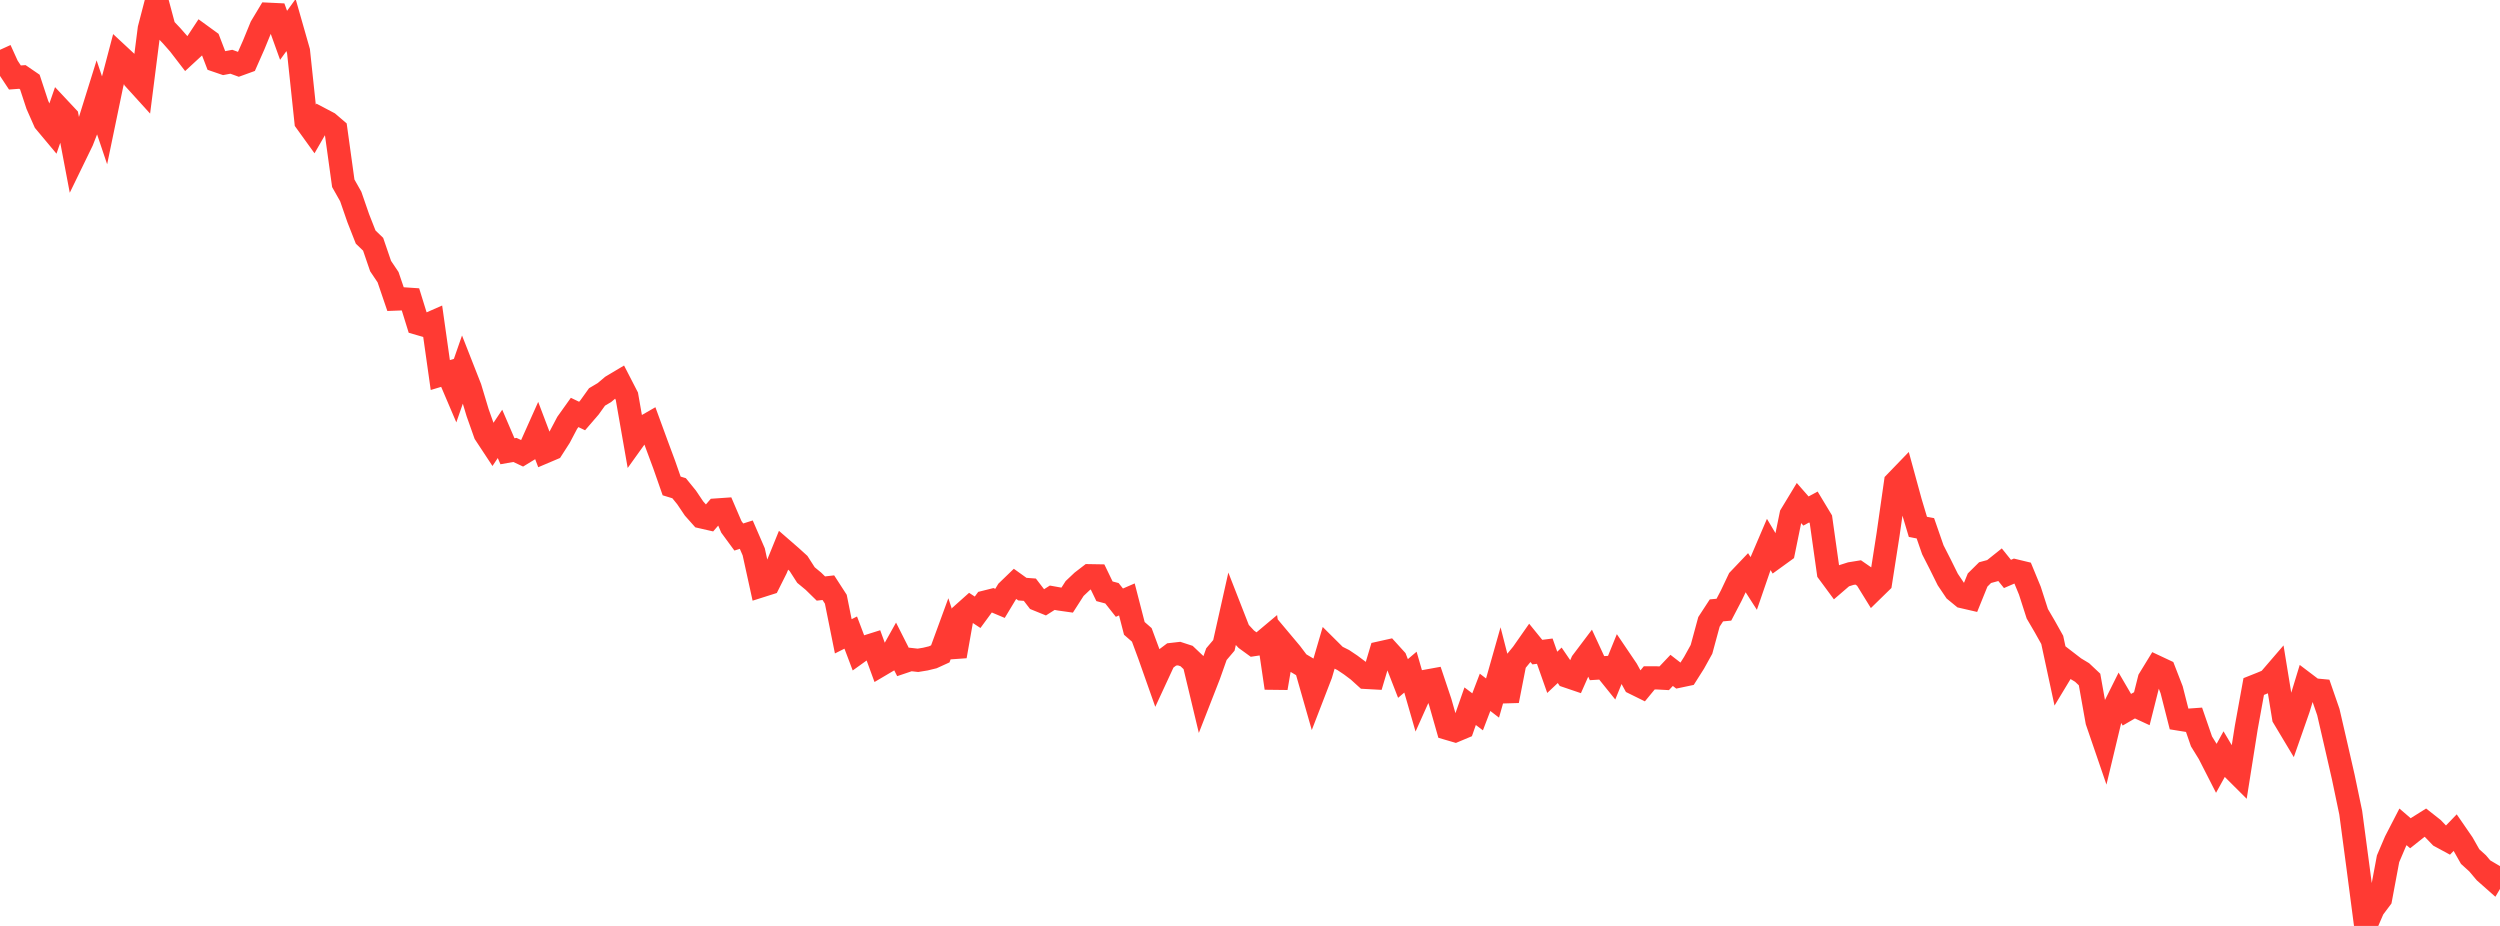 <?xml version="1.0" standalone="no"?>
<!DOCTYPE svg PUBLIC "-//W3C//DTD SVG 1.1//EN" "http://www.w3.org/Graphics/SVG/1.1/DTD/svg11.dtd">

<svg width="135" height="50" viewBox="0 0 135 50" preserveAspectRatio="none" 
  xmlns="http://www.w3.org/2000/svg"
  xmlns:xlink="http://www.w3.org/1999/xlink">


<polyline points="0.0, 2.69 0.403, 3.576 0.806, 4.185 1.209, 4.155 1.612, 4.431 2.015, 5.657 2.418, 6.569 2.821, 7.051 3.224, 5.888 3.627, 6.318 4.03, 8.44 4.433, 7.611 4.836, 6.579 5.239, 5.286 5.642, 6.484 6.045, 4.54 6.448, 3.009 6.851, 3.384 7.254, 4.266 7.657, 4.71 8.06, 1.549 8.463, 0.0 8.866, 1.507 9.269, 1.932 9.672, 2.39 10.075, 2.914 10.478, 2.542 10.881, 1.93 11.284, 2.223 11.687, 3.273 12.09, 3.411 12.493, 3.335 12.896, 3.481 13.299, 3.335 13.701, 2.425 14.104, 1.441 14.507, 0.769 14.91, 0.788 15.313, 1.908 15.716, 1.353 16.119, 2.765 16.522, 6.569 16.925, 7.128 17.328, 6.429 17.731, 6.641 18.134, 6.985 18.537, 9.897 18.94, 10.611 19.343, 11.776 19.746, 12.802 20.149, 13.19 20.552, 14.368 20.955, 14.967 21.358, 16.151 21.761, 16.136 22.164, 16.163 22.567, 17.462 22.97, 17.579 23.373, 17.402 23.776, 20.252 24.179, 20.131 24.582, 21.076 24.985, 19.917 25.388, 20.944 25.791, 22.283 26.194, 23.421 26.597, 24.033 27.0, 23.429 27.403, 24.368 27.806, 24.296 28.209, 24.486 28.612, 24.24 29.015, 23.339 29.418, 24.401 29.821, 24.23 30.224, 23.602 30.627, 22.837 31.03, 22.272 31.433, 22.465 31.836, 21.998 32.239, 21.435 32.642, 21.196 33.045, 20.855 33.448, 20.615 33.851, 21.398 34.254, 23.697 34.657, 23.134 35.06, 22.902 35.463, 24.003 35.866, 25.088 36.269, 26.241 36.672, 26.364 37.075, 26.86 37.478, 27.459 37.881, 27.912 38.284, 28.004 38.687, 27.539 39.09, 27.511 39.493, 28.45 39.896, 28.999 40.299, 28.871 40.701, 29.799 41.104, 31.634 41.507, 31.506 41.91, 30.702 42.313, 29.71 42.716, 30.06 43.119, 30.426 43.522, 31.053 43.925, 31.386 44.328, 31.781 44.731, 31.735 45.134, 32.358 45.537, 34.361 45.94, 34.159 46.343, 35.224 46.746, 34.935 47.149, 34.808 47.552, 35.909 47.955, 35.671 48.358, 34.95 48.761, 35.747 49.164, 35.611 49.567, 35.657 49.97, 35.591 50.373, 35.493 50.776, 35.309 51.179, 34.209 51.582, 35.436 51.985, 33.158 52.388, 32.798 52.791, 33.063 53.194, 32.513 53.597, 32.412 54.0, 32.582 54.403, 31.914 54.806, 31.525 55.209, 31.814 55.612, 31.844 56.015, 32.37 56.418, 32.534 56.821, 32.278 57.224, 32.35 57.627, 32.407 58.03, 31.779 58.433, 31.398 58.836, 31.088 59.239, 31.095 59.642, 31.929 60.045, 32.036 60.448, 32.544 60.851, 32.369 61.254, 33.932 61.657, 34.284 62.06, 35.371 62.463, 36.513 62.866, 35.643 63.269, 35.34 63.672, 35.294 64.075, 35.426 64.478, 35.808 64.881, 37.493 65.284, 36.461 65.687, 35.324 66.09, 34.849 66.493, 33.051 66.896, 34.083 67.299, 34.518 67.701, 34.81 68.104, 34.749 68.507, 34.411 68.91, 37.155 69.313, 34.794 69.716, 35.274 70.119, 35.809 70.522, 36.049 70.925, 37.459 71.328, 36.415 71.731, 35.04 72.134, 35.441 72.537, 35.643 72.94, 35.913 73.343, 36.215 73.746, 36.58 74.149, 36.602 74.552, 35.249 74.955, 35.159 75.358, 35.603 75.761, 36.638 76.164, 36.295 76.567, 37.691 76.97, 36.791 77.373, 36.718 77.776, 37.922 78.179, 39.338 78.582, 39.456 78.985, 39.287 79.388, 38.135 79.791, 38.439 80.194, 37.385 80.597, 37.695 81.0, 36.272 81.403, 37.843 81.806, 35.786 82.209, 35.294 82.612, 34.718 83.015, 35.214 83.418, 35.163 83.821, 36.306 84.224, 35.926 84.627, 36.518 85.03, 36.655 85.433, 35.745 85.836, 35.211 86.239, 36.08 86.642, 36.055 87.045, 36.555 87.448, 35.564 87.851, 36.16 88.254, 36.895 88.657, 37.094 89.06, 36.605 89.463, 36.605 89.866, 36.627 90.269, 36.201 90.672, 36.513 91.075, 36.428 91.478, 35.792 91.881, 35.064 92.284, 33.579 92.687, 32.961 93.09, 32.923 93.493, 32.151 93.896, 31.301 94.299, 30.878 94.701, 31.505 95.104, 30.333 95.507, 29.391 95.91, 30.066 96.313, 29.774 96.716, 27.801 97.119, 27.135 97.522, 27.595 97.925, 27.377 98.328, 28.046 98.731, 30.905 99.134, 31.451 99.537, 31.104 99.94, 30.976 100.343, 30.911 100.746, 31.19 101.149, 31.843 101.552, 31.449 101.955, 28.869 102.358, 26.048 102.761, 25.631 103.164, 27.106 103.567, 28.452 103.97, 28.527 104.373, 29.688 104.776, 30.479 105.179, 31.293 105.582, 31.892 105.985, 32.223 106.388, 32.316 106.791, 31.321 107.194, 30.922 107.597, 30.813 108.0, 30.491 108.403, 30.993 108.806, 30.819 109.209, 30.916 109.612, 31.893 110.015, 33.145 110.418, 33.834 110.821, 34.555 111.224, 36.429 111.627, 35.761 112.03, 36.071 112.433, 36.314 112.836, 36.693 113.239, 38.953 113.642, 40.129 114.045, 38.445 114.448, 37.635 114.851, 38.326 115.254, 38.092 115.657, 38.278 116.06, 36.678 116.463, 36.019 116.866, 36.208 117.269, 37.248 117.672, 38.832 118.075, 38.897 118.478, 38.868 118.881, 40.036 119.284, 40.69 119.687, 41.479 120.09, 40.748 120.493, 41.426 120.896, 41.828 121.299, 39.286 121.701, 37.072 122.104, 36.912 122.507, 36.744 122.91, 36.276 123.313, 38.746 123.716, 39.419 124.119, 38.266 124.522, 36.944 124.925, 37.249 125.328, 37.287 125.731, 38.452 126.134, 40.198 126.537, 41.959 126.94, 43.888 127.343, 46.915 127.746, 50.0 128.149, 49.068 128.552, 48.529 128.955, 46.375 129.358, 45.43 129.761, 44.65 130.164, 44.996 130.567, 44.676 130.97, 44.423 131.373, 44.74 131.776, 45.159 132.179, 45.377 132.582, 44.959 132.985, 45.544 133.388, 46.255 133.791, 46.621 134.194, 47.099 134.597, 47.455 135.0, 46.771" fill="none" stroke="#ff3a33" stroke-width="1.25"/>

</svg>